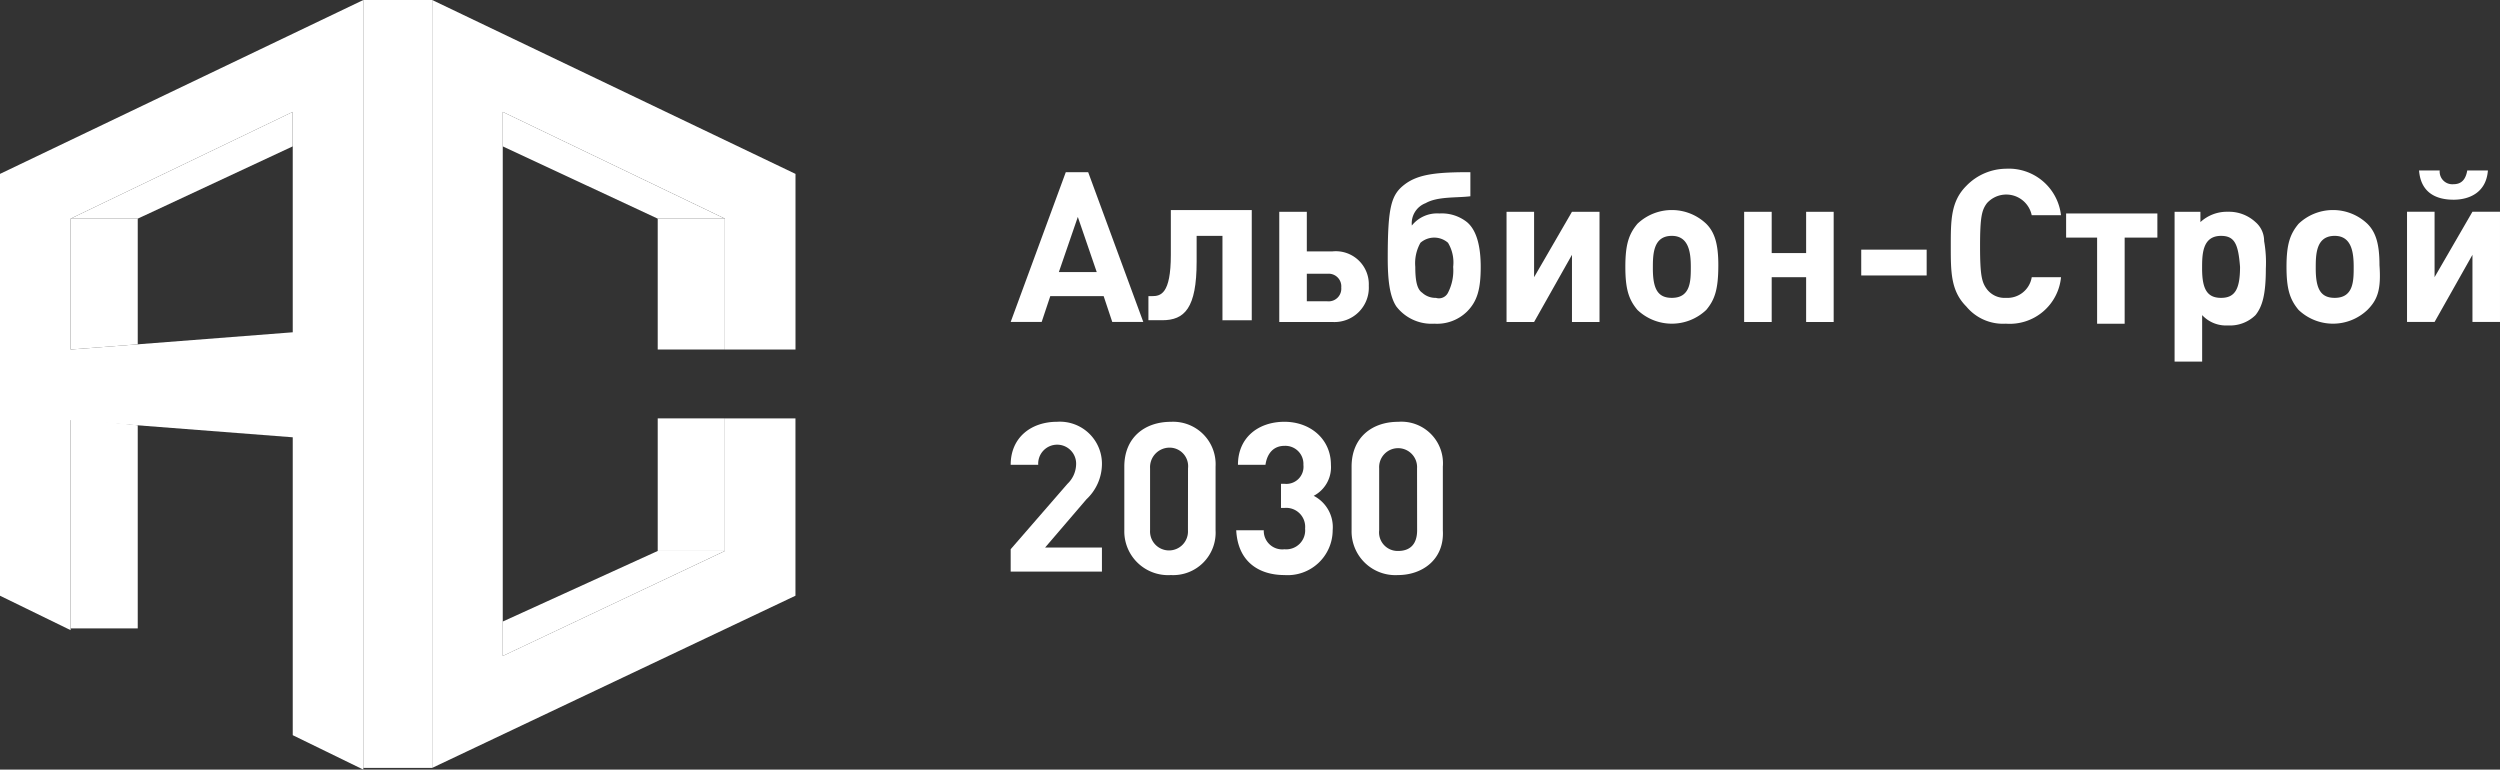 <svg xmlns="http://www.w3.org/2000/svg" viewBox="0 0 276.693 85.18">
  <rect x="0" y="0" width="276.693" height="85.18" fill="#333333" stroke="none"/>
  <defs>
    <style>
      .cls-1 {
        fill: #fff;
      }
    </style>
  </defs>
  <g id="Group_339" data-name="Group 339" transform="translate(0 -0.001)">
    <path id="Path_157" data-name="Path 157" class="cls-1" d="M69.943,26.579,68.99,23.72H63.083l-.953,2.858H58.7L64.8,10h2.477l6.1,16.579ZM66.132,14.955l-2.1,6.1h4.192Z" transform="translate(53.159 9.056)"/>
    <path id="Path_158" data-name="Path 158" class="cls-1" d="M74.894,24.586V15.058H72.036v2.858c0,5.145-1.334,6.479-3.811,6.479H66.7V21.728h.381c.953,0,2.1-.191,2.1-4.573V12.2h8.956V24.4h-3.24Z" transform="translate(60.404 11.048)"/>
    <path id="Path_159" data-name="Path 159" class="cls-1" d="M80.207,24.5H74.3V12.3h3.049v4.383h2.858a3.655,3.655,0,0,1,4,3.811A3.8,3.8,0,0,1,80.207,24.5ZM77.349,19.16v3.049h2.287a1.4,1.4,0,0,0,1.524-1.524,1.4,1.4,0,0,0-1.524-1.524H77.349Z" transform="translate(67.286 11.139)"/>
    <path id="Path_160" data-name="Path 160" class="cls-1" d="M81.553,24.864c-.762-1.143-.953-3.049-.953-5.336,0-5.717.381-7.051,1.906-8.194S86.126,10,89.747,10v2.668c-1.524.191-3.621,0-4.955.762a2.386,2.386,0,0,0-1.524,2.477,3.571,3.571,0,0,1,3.049-1.334,4.475,4.475,0,0,1,3.049.953c1.143.953,1.524,2.858,1.524,4.955,0,2.477-.381,3.811-1.524,4.955a4.744,4.744,0,0,1-3.621,1.334A4.906,4.906,0,0,1,81.553,24.864Zm5.717-1.524a5.356,5.356,0,0,0,.572-2.858,4.218,4.218,0,0,0-.572-2.668,2.319,2.319,0,0,0-3.049,0,4.612,4.612,0,0,0-.572,2.668c0,1.524.191,2.477.762,2.858a2.164,2.164,0,0,0,1.524.572A1.115,1.115,0,0,0,87.27,23.339Z" transform="translate(72.991 9.056)"/>
    <path id="Path_161" data-name="Path 161" class="cls-1" d="M94.741,24.5V17.064L90.549,24.5H87.5V12.3h3.049v7.241L94.741,12.3H97.79V24.5Z" transform="translate(79.24 11.139)"/>
    <path id="Path_162" data-name="Path 162" class="cls-1" d="M103.356,23.252a5.526,5.526,0,0,1-7.622,0c-.953-1.143-1.334-2.287-1.334-4.764s.381-3.621,1.334-4.764a5.526,5.526,0,0,1,7.622,0c.953.953,1.334,2.287,1.334,4.573C104.69,20.966,104.309,22.109,103.356,23.252Zm-3.811-8.194c-2.1,0-2.1,2.1-2.1,3.621,0,2.287.572,3.24,2.1,3.24,2.1,0,2.1-1.906,2.1-3.43S101.451,15.058,99.545,15.058Z" transform="translate(85.489 11.048)"/>
    <path id="Path_163" data-name="Path 163" class="cls-1" d="M108.16,24.5V19.541h-3.811V24.5H101.3V12.3h3.049v4.573h3.811V12.3h3.049V24.5Z" transform="translate(91.737 11.139)"/>
    <path id="Path_164" data-name="Path 164" class="cls-1" d="M108.1,17.358V14.5h7.241v2.858Z" transform="translate(97.896 13.131)"/>
    <path id="Path_165" data-name="Path 165" class="cls-1" d="M119.4,26.95a5.269,5.269,0,0,1-4.383-1.906c-1.715-1.715-1.715-3.811-1.715-6.67s0-4.955,1.715-6.67A6.2,6.2,0,0,1,119.4,9.8a5.817,5.817,0,0,1,6.1,5.145h-3.24a2.877,2.877,0,0,0-4.955-1.334c-.572.762-.762,1.524-.762,4.764s.191,4,.762,4.764a2.459,2.459,0,0,0,2.1.953,2.731,2.731,0,0,0,2.858-2.287h3.24A5.7,5.7,0,0,1,119.4,26.95Z" transform="translate(102.605 8.875)"/>
    <path id="Path_166" data-name="Path 166" class="cls-1" d="M126.479,15.068V24.6H123.43V15.068H120V12.4h10.1v2.668Z" transform="translate(108.672 11.229)"/>
    <path id="Path_167" data-name="Path 167" class="cls-1" d="M132.207,12.3a4.328,4.328,0,0,1,3.049,1.143,2.73,2.73,0,0,1,.953,2.1,13.557,13.557,0,0,1,.191,3.049c0,2.858-.381,4.192-1.143,5.145a4.023,4.023,0,0,1-3.049,1.143,3.6,3.6,0,0,1-2.858-1.143v5.145H126.3V12.3h2.858v1.143A4.328,4.328,0,0,1,132.207,12.3Zm-.762,2.668c-2.1,0-2.1,2.1-2.1,3.621,0,2.287.572,3.24,2.1,3.24s2.1-.953,2.1-3.43C133.351,15.921,132.97,14.968,131.445,14.968Z" transform="translate(114.377 11.139)"/>
    <path id="Path_168" data-name="Path 168" class="cls-1" d="M141.756,23.252a5.526,5.526,0,0,1-7.622,0c-.953-1.143-1.334-2.287-1.334-4.764s.381-3.621,1.334-4.764a5.526,5.526,0,0,1,7.622,0c.953.953,1.334,2.287,1.334,4.573C143.281,20.966,142.9,22.109,141.756,23.252Zm-3.621-8.194c-2.1,0-2.1,2.1-2.1,3.621,0,2.287.572,3.24,2.1,3.24,2.1,0,2.1-1.906,2.1-3.43S140.041,15.058,138.136,15.058Z" transform="translate(120.264 11.048)"/>
    <path id="Path_169" data-name="Path 169" class="cls-1" d="M147.041,26.669V19.237l-4.192,7.432H139.8v-12.2h3.049v7.241l4.192-7.241h3.049v12.2Zm-2.1-13.53c-1.906,0-3.621-.762-3.811-3.24h2.287a1.4,1.4,0,0,0,1.524,1.524c.762,0,1.334-.381,1.524-1.524h2.287C148.566,12.377,146.66,13.14,144.945,13.14Z" transform="translate(126.603 8.965)"/>
    <path id="Path_170" data-name="Path 170" class="cls-1" d="M58.7,41.269V38.6l6.288-7.241a3.06,3.06,0,0,0,.953-2.1,2.1,2.1,0,1,0-4.192,0H58.7c0-3.049,2.287-4.764,5.145-4.764A4.654,4.654,0,0,1,68.8,29.264a5.391,5.391,0,0,1-1.715,3.811l-4.573,5.336H68.8v2.668H58.7Z" transform="translate(53.159 22.187)"/>
    <path id="Path_171" data-name="Path 171" class="cls-1" d="M70.445,41.46A4.846,4.846,0,0,1,65.3,36.505V29.455c0-3.24,2.287-4.955,5.145-4.955A4.7,4.7,0,0,1,75.4,29.455v7.051A4.7,4.7,0,0,1,70.445,41.46Zm1.906-11.815a2.055,2.055,0,0,0-2.1-2.287,2.163,2.163,0,0,0-2.1,2.287v6.86a2.1,2.1,0,1,0,4.192,0Z" transform="translate(59.136 22.187)"/>
    <path id="Path_172" data-name="Path 172" class="cls-1" d="M77.136,41.46c-2.668,0-5.145-1.334-5.336-4.955h3.049a2.045,2.045,0,0,0,2.287,2.1,2.1,2.1,0,0,0,2.287-2.287,2.1,2.1,0,0,0-2.287-2.287h-.381V31.36h.381a1.9,1.9,0,0,0,2.1-2.1,2,2,0,0,0-2.1-2.1c-1.143,0-1.906.762-2.1,2.1H71.991c0-3.049,2.287-4.764,5.145-4.764s5.145,1.906,5.145,4.764a3.573,3.573,0,0,1-1.906,3.43,3.9,3.9,0,0,1,2.1,3.811A4.988,4.988,0,0,1,77.136,41.46Z" transform="translate(65.022 22.187)"/>
    <path id="Path_173" data-name="Path 173" class="cls-1" d="M83.645,41.46A4.846,4.846,0,0,1,78.5,36.505V29.455c0-3.24,2.287-4.955,5.145-4.955A4.6,4.6,0,0,1,88.6,29.455v7.051C88.79,39.745,86.313,41.46,83.645,41.46Zm2.1-11.815a2.1,2.1,0,1,0-4.192,0v6.86a2.055,2.055,0,0,0,2.1,2.287c1.334,0,2.1-.762,2.1-2.287Z" transform="translate(71.09 22.187)"/>
    <path id="Path_174" data-name="Path 174" class="cls-1" d="M21.1,0V84.99h7.622V0Z" transform="translate(19.108)"/>
    <path id="Path_175" data-name="Path 175" class="cls-1" d="M57.5,46.306V60.979L32.913,72.6V12.386L57.5,24.2V38.684h7.813V19.247L25.1,0V84.99L65.308,65.934V46.306Z" transform="translate(22.731)"/>
    <path id="Path_176" data-name="Path 176" class="cls-1" d="M0,19.247V65.934l7.813,3.811V46.5L32.4,48.4V81.369l7.813,3.811V0ZM32.4,36.778,7.813,38.684V24.2L32.4,12.386Z"/>
    <path id="Path_177" data-name="Path 177" class="cls-1" d="M4.1,47.548h7.432V25.062L4.1,24.3Z" transform="translate(3.713 22.006)"/>
    <path id="Path_178" data-name="Path 178" class="cls-1" d="M11.532,26.611,4.1,27.183V12.7h7.432Z" transform="translate(3.713 11.501)"/>
    <path id="Path_179" data-name="Path 179" class="cls-1" d="M28.682,6.5,4.1,18.315h7.432l17.15-8Z" transform="translate(3.713 5.886)"/>
    <path id="Path_180" data-name="Path 180" class="cls-1" d="M38.2,27.183h7.432V12.7H38.2Z" transform="translate(34.594 11.501)"/>
    <path id="Path_181" data-name="Path 181" class="cls-1" d="M29.2,6.5,53.782,18.315H46.35l-17.15-8Z" transform="translate(26.444 5.886)"/>
    <path id="Path_182" data-name="Path 182" class="cls-1" d="M38.2,24.3h7.432V38.973H38.2Z" transform="translate(34.594 22.006)"/>
    <path id="Path_183" data-name="Path 183" class="cls-1" d="M29.2,43.624,53.782,32H46.35L29.2,39.813Z" transform="translate(26.444 28.979)"/>
  </g>
</svg>
